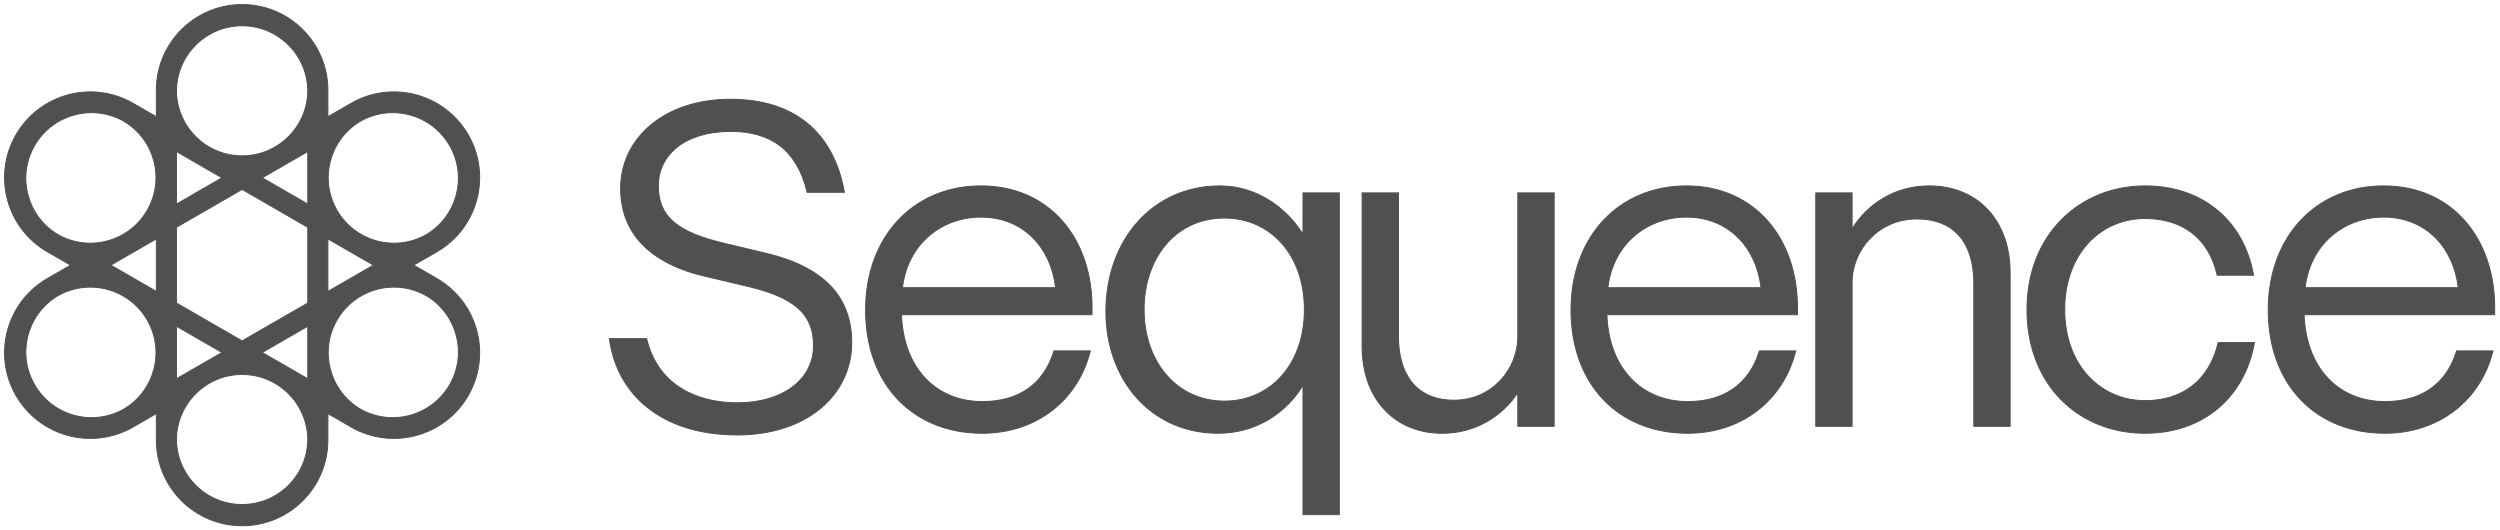 <svg width="495" height="105" viewBox="0 0 495 105" fill="none" xmlns="http://www.w3.org/2000/svg">
<path d="M47.94 0.901C57.318 0.901 64.921 8.497 64.921 17.866C64.921 17.904 64.919 17.941 64.919 17.979C64.919 18.016 64.921 18.054 64.921 18.092V23.115L69.275 20.604C69.35 20.559 69.425 20.515 69.501 20.471C77.623 15.786 88.009 18.566 92.698 26.681C97.387 34.795 94.604 45.171 86.483 49.856C86.472 49.861 86.461 49.866 86.451 49.872C86.386 49.911 86.322 49.951 86.257 49.988L81.9 52.5L86.255 55.012C86.409 55.101 86.561 55.192 86.711 55.285C94.654 60.032 97.341 70.286 92.696 78.323C88.007 86.438 77.621 89.218 69.499 84.533C69.373 84.461 69.249 84.387 69.126 84.312L64.921 81.886V86.908L64.92 87.043C64.92 87.073 64.921 87.104 64.921 87.134C64.921 96.504 57.318 104.099 47.94 104.099C38.561 104.099 30.958 96.504 30.958 87.134C30.958 87.096 30.959 87.058 30.959 87.021C30.959 86.983 30.958 86.945 30.958 86.907V81.885L26.752 84.312C26.629 84.387 26.504 84.461 26.378 84.533C18.256 89.218 7.87 86.438 3.181 78.323C-1.466 70.282 1.225 60.021 9.177 55.277C9.324 55.187 9.473 55.099 9.623 55.012L13.976 52.501L9.621 49.989V49.988L9.433 49.879L9.432 49.878C9.419 49.871 9.407 49.863 9.395 49.856C1.273 45.171 -1.51 34.795 3.179 26.681C7.868 18.566 18.254 15.786 26.376 20.471C26.445 20.511 26.514 20.552 26.582 20.593C26.589 20.597 26.596 20.601 26.603 20.605L30.958 23.116V18.092C30.958 18.054 30.959 18.016 30.959 17.979C30.959 17.941 30.958 17.904 30.958 17.866C30.958 8.497 38.561 0.901 47.94 0.901ZM47.94 74.144C40.796 74.144 34.999 79.899 34.938 87.021C34.999 94.142 40.796 99.897 47.94 99.898C55.083 99.898 60.879 94.143 60.94 87.021C60.879 79.899 55.083 74.144 47.94 74.144ZM29.148 63.346C25.557 57.133 17.605 55.005 11.386 58.592C11.344 58.616 11.302 58.641 11.261 58.665C5.315 62.345 3.332 70.105 6.854 76.199C10.444 82.412 18.396 84.54 24.614 80.953L24.716 80.895C30.681 77.221 32.674 69.448 29.148 63.346ZM84.491 58.591C78.272 55.004 70.32 57.133 66.73 63.346C63.205 69.445 65.195 77.214 71.153 80.89L71.264 80.953C77.483 84.54 85.434 82.412 89.025 76.199C92.546 70.105 90.563 62.346 84.617 58.666C84.575 58.641 84.534 58.615 84.491 58.591ZM51.918 69.795L60.941 74.999V64.59L51.918 69.795ZM34.938 74.998L43.958 69.795L34.938 64.591V74.998ZM34.938 45V60L47.938 67.499L60.941 59.999V45.001L47.938 37.501L34.938 45ZM21.935 52.5L30.958 57.704V47.296L21.935 52.5ZM64.921 57.704L73.942 52.5L64.921 47.296V57.704ZM24.566 24.02C18.354 20.471 10.433 22.605 6.852 28.802C3.298 34.952 5.35 42.797 11.424 46.435C17.637 49.99 25.563 47.858 29.146 41.658C32.701 35.506 30.646 27.655 24.566 24.02ZM89.026 28.802C85.444 22.603 77.519 20.47 71.307 24.023C65.231 27.66 63.177 35.507 66.731 41.658C70.317 47.862 78.251 49.993 84.466 46.427C90.53 42.786 92.578 34.948 89.026 28.802ZM51.917 35.206L60.941 40.41V30.001L51.917 35.206ZM34.938 40.409L43.959 35.205L34.938 30.002V40.409ZM47.94 5.103C40.797 5.103 35 10.857 34.938 17.979C34.999 25.101 40.796 30.857 47.94 30.857C55.083 30.857 60.879 25.101 60.94 17.979C60.878 10.857 55.082 5.103 47.94 5.103Z" fill="#505050" stroke="#505050" stroke-width="0.198"/>
<path d="M471.941 36.807C478.825 36.807 484.329 39.465 488.111 43.801C491.891 48.136 493.946 54.144 493.946 60.836V62.316H456.214C456.415 67.679 458.153 71.968 460.957 74.919C463.778 77.889 467.686 79.513 472.218 79.513C475.837 79.513 478.877 78.642 481.261 76.965C483.645 75.288 485.383 72.8 486.389 69.55L486.411 69.481H493.605L493.574 69.604C491.17 79.128 483.031 85.785 472.218 85.785C465.337 85.785 459.558 83.36 455.499 79.093C451.44 74.827 449.109 68.726 449.109 61.388C449.109 54.049 451.51 47.903 455.567 43.591C459.625 39.279 465.335 36.807 471.941 36.807ZM471.941 42.987C464.289 42.987 457.458 48.156 456.407 56.963H486.739C485.786 48.87 480.221 42.987 471.941 42.987Z" fill="#505050" stroke="#505050" stroke-width="0.198"/>
<path d="M424.728 36.807C430.224 36.807 435.078 38.424 438.814 41.431C442.55 44.438 445.162 48.832 446.178 54.375L446.199 54.492H439.007L438.99 54.415C438.165 50.799 436.45 48.013 434.021 46.13C431.591 44.248 428.438 43.263 424.728 43.263C415.863 43.263 408.812 50.298 408.812 61.296C408.812 72.477 416.045 79.329 424.728 79.329C428.437 79.329 431.613 78.321 434.077 76.393C436.542 74.465 438.304 71.61 439.174 67.901L439.192 67.825H446.383L446.362 67.941C444.328 78.941 436.003 85.785 424.728 85.785C418.169 85.785 412.321 83.406 408.114 79.153C403.906 74.899 401.343 68.775 401.343 61.296C401.343 46.331 411.88 36.807 424.728 36.807Z" fill="#505050" stroke="#505050" stroke-width="0.198"/>
<path d="M381.986 36.807C386.704 36.807 390.712 38.472 393.54 41.462C396.367 44.452 398.008 48.758 398.008 54.025V84.405H390.815V56.05C390.815 52.29 389.944 49.117 388.1 46.886C386.259 44.658 383.436 43.355 379.502 43.355C372.012 43.355 366.715 49.383 366.715 55.957V84.405H359.522V38.188H366.715V45.302C369.8 40.367 375.181 36.807 381.986 36.807Z" fill="#505050" stroke="#505050" stroke-width="0.198"/>
<path d="M333.89 36.807C340.774 36.807 346.278 39.465 350.06 43.801C353.84 48.136 355.895 54.144 355.895 60.836V62.316H318.162C318.364 67.679 320.101 71.968 322.905 74.919C325.727 77.889 329.635 79.513 334.166 79.513C337.786 79.513 340.825 78.642 343.21 76.965C345.594 75.288 347.331 72.8 348.338 69.55L348.359 69.481H355.554L355.523 69.604C353.118 79.128 344.979 85.785 334.166 85.785C327.285 85.785 321.506 83.36 317.447 79.093C313.389 74.827 311.058 68.726 311.058 61.388C311.058 54.049 313.458 47.903 317.516 43.591C321.574 39.279 327.283 36.807 333.89 36.807ZM333.89 42.987C326.237 42.987 319.406 48.156 318.356 56.963H348.688C347.734 48.87 342.169 42.987 333.89 42.987Z" fill="#505050" stroke="#505050" stroke-width="0.198"/>
<path d="M276.889 38.191V66.546C276.889 70.306 277.76 73.479 279.57 75.71C281.378 77.939 284.132 79.241 287.927 79.241C295.323 79.241 300.529 73.215 300.529 66.638V38.191H307.722V84.408H300.529V77.735C297.361 82.491 292.071 85.789 285.533 85.789C280.907 85.788 276.945 84.122 274.141 81.132C271.337 78.143 269.697 73.838 269.696 68.571V38.191H276.889Z" fill="#505050" stroke="#505050" stroke-width="0.198"/>
<path d="M241.526 36.807C248.707 36.807 254.632 41.003 257.994 46.406V38.188H265.186V101.892H257.994V76.285C254.716 81.684 248.784 85.785 241.158 85.785C227.932 85.785 218.969 75.239 218.969 61.664C218.969 47.446 228.3 36.807 241.526 36.807ZM242.446 43.171C237.597 43.171 233.621 45.16 230.855 48.417C228.088 51.676 226.53 56.208 226.53 61.296C226.53 71.565 232.942 79.421 242.446 79.421C251.401 79.421 258.27 72.297 258.27 61.296C258.27 50.296 251.401 43.171 242.446 43.171Z" fill="#505050" stroke="#505050" stroke-width="0.198"/>
<path d="M194.219 36.807C201.103 36.807 206.607 39.465 210.389 43.801C214.169 48.136 216.224 54.144 216.224 60.836V62.316H178.491C178.693 67.679 180.43 71.968 183.235 74.919C186.056 77.889 189.964 79.513 194.495 79.513C198.115 79.513 201.155 78.642 203.539 76.965C205.923 75.288 207.66 72.8 208.667 69.55L208.689 69.481H215.883L215.852 69.604C213.448 79.128 205.309 85.785 194.495 85.785C187.614 85.785 181.835 83.36 177.777 79.093C173.718 74.827 171.387 68.726 171.387 61.388C171.387 54.049 173.787 47.903 177.845 43.591C181.903 39.279 187.613 36.807 194.219 36.807ZM194.219 42.987C186.567 42.987 179.735 48.156 178.685 56.963H209.017C208.063 48.87 202.499 42.987 194.219 42.987Z" fill="#505050" stroke="#505050" stroke-width="0.198"/>
<path d="M144.612 19.653C151.395 19.653 156.551 21.522 160.254 24.751C163.957 27.979 166.197 32.557 167.167 37.958L167.188 38.074H159.813L159.794 37.999C158.786 33.781 156.955 30.789 154.412 28.85C151.868 26.911 148.601 26.017 144.705 26.017C140.027 26.017 136.438 27.233 134.021 29.182C131.605 31.131 130.353 33.818 130.353 36.779C130.353 39.884 131.31 42.179 133.413 43.975C135.522 45.777 138.794 47.085 143.438 48.188H143.439L151.538 50.121L152.349 50.318C156.4 51.344 160.344 52.947 163.337 55.55C166.534 58.329 168.641 62.245 168.641 67.797C168.641 78.361 159.558 86.119 145.993 86.119C138.428 86.119 132.468 84.089 128.213 80.702C123.958 77.314 121.416 72.573 120.676 67.166L120.661 67.053H128.031L128.049 67.129C129.148 71.66 131.595 74.814 134.783 76.837C137.973 78.86 141.911 79.755 145.993 79.755C150.533 79.755 154.306 78.585 156.943 76.588C159.577 74.592 161.08 71.767 161.081 68.441C161.081 65.062 159.963 62.629 157.722 60.774C155.615 59.03 152.506 57.793 148.375 56.773L147.535 56.572L139.343 54.638V54.639C135.192 53.671 131.079 51.962 128.001 49.185C124.922 46.406 122.884 42.56 122.884 37.331C122.885 27.32 131.598 19.653 144.612 19.653Z" fill="#505050" stroke="#505050" stroke-width="0.198"/>
</svg>
